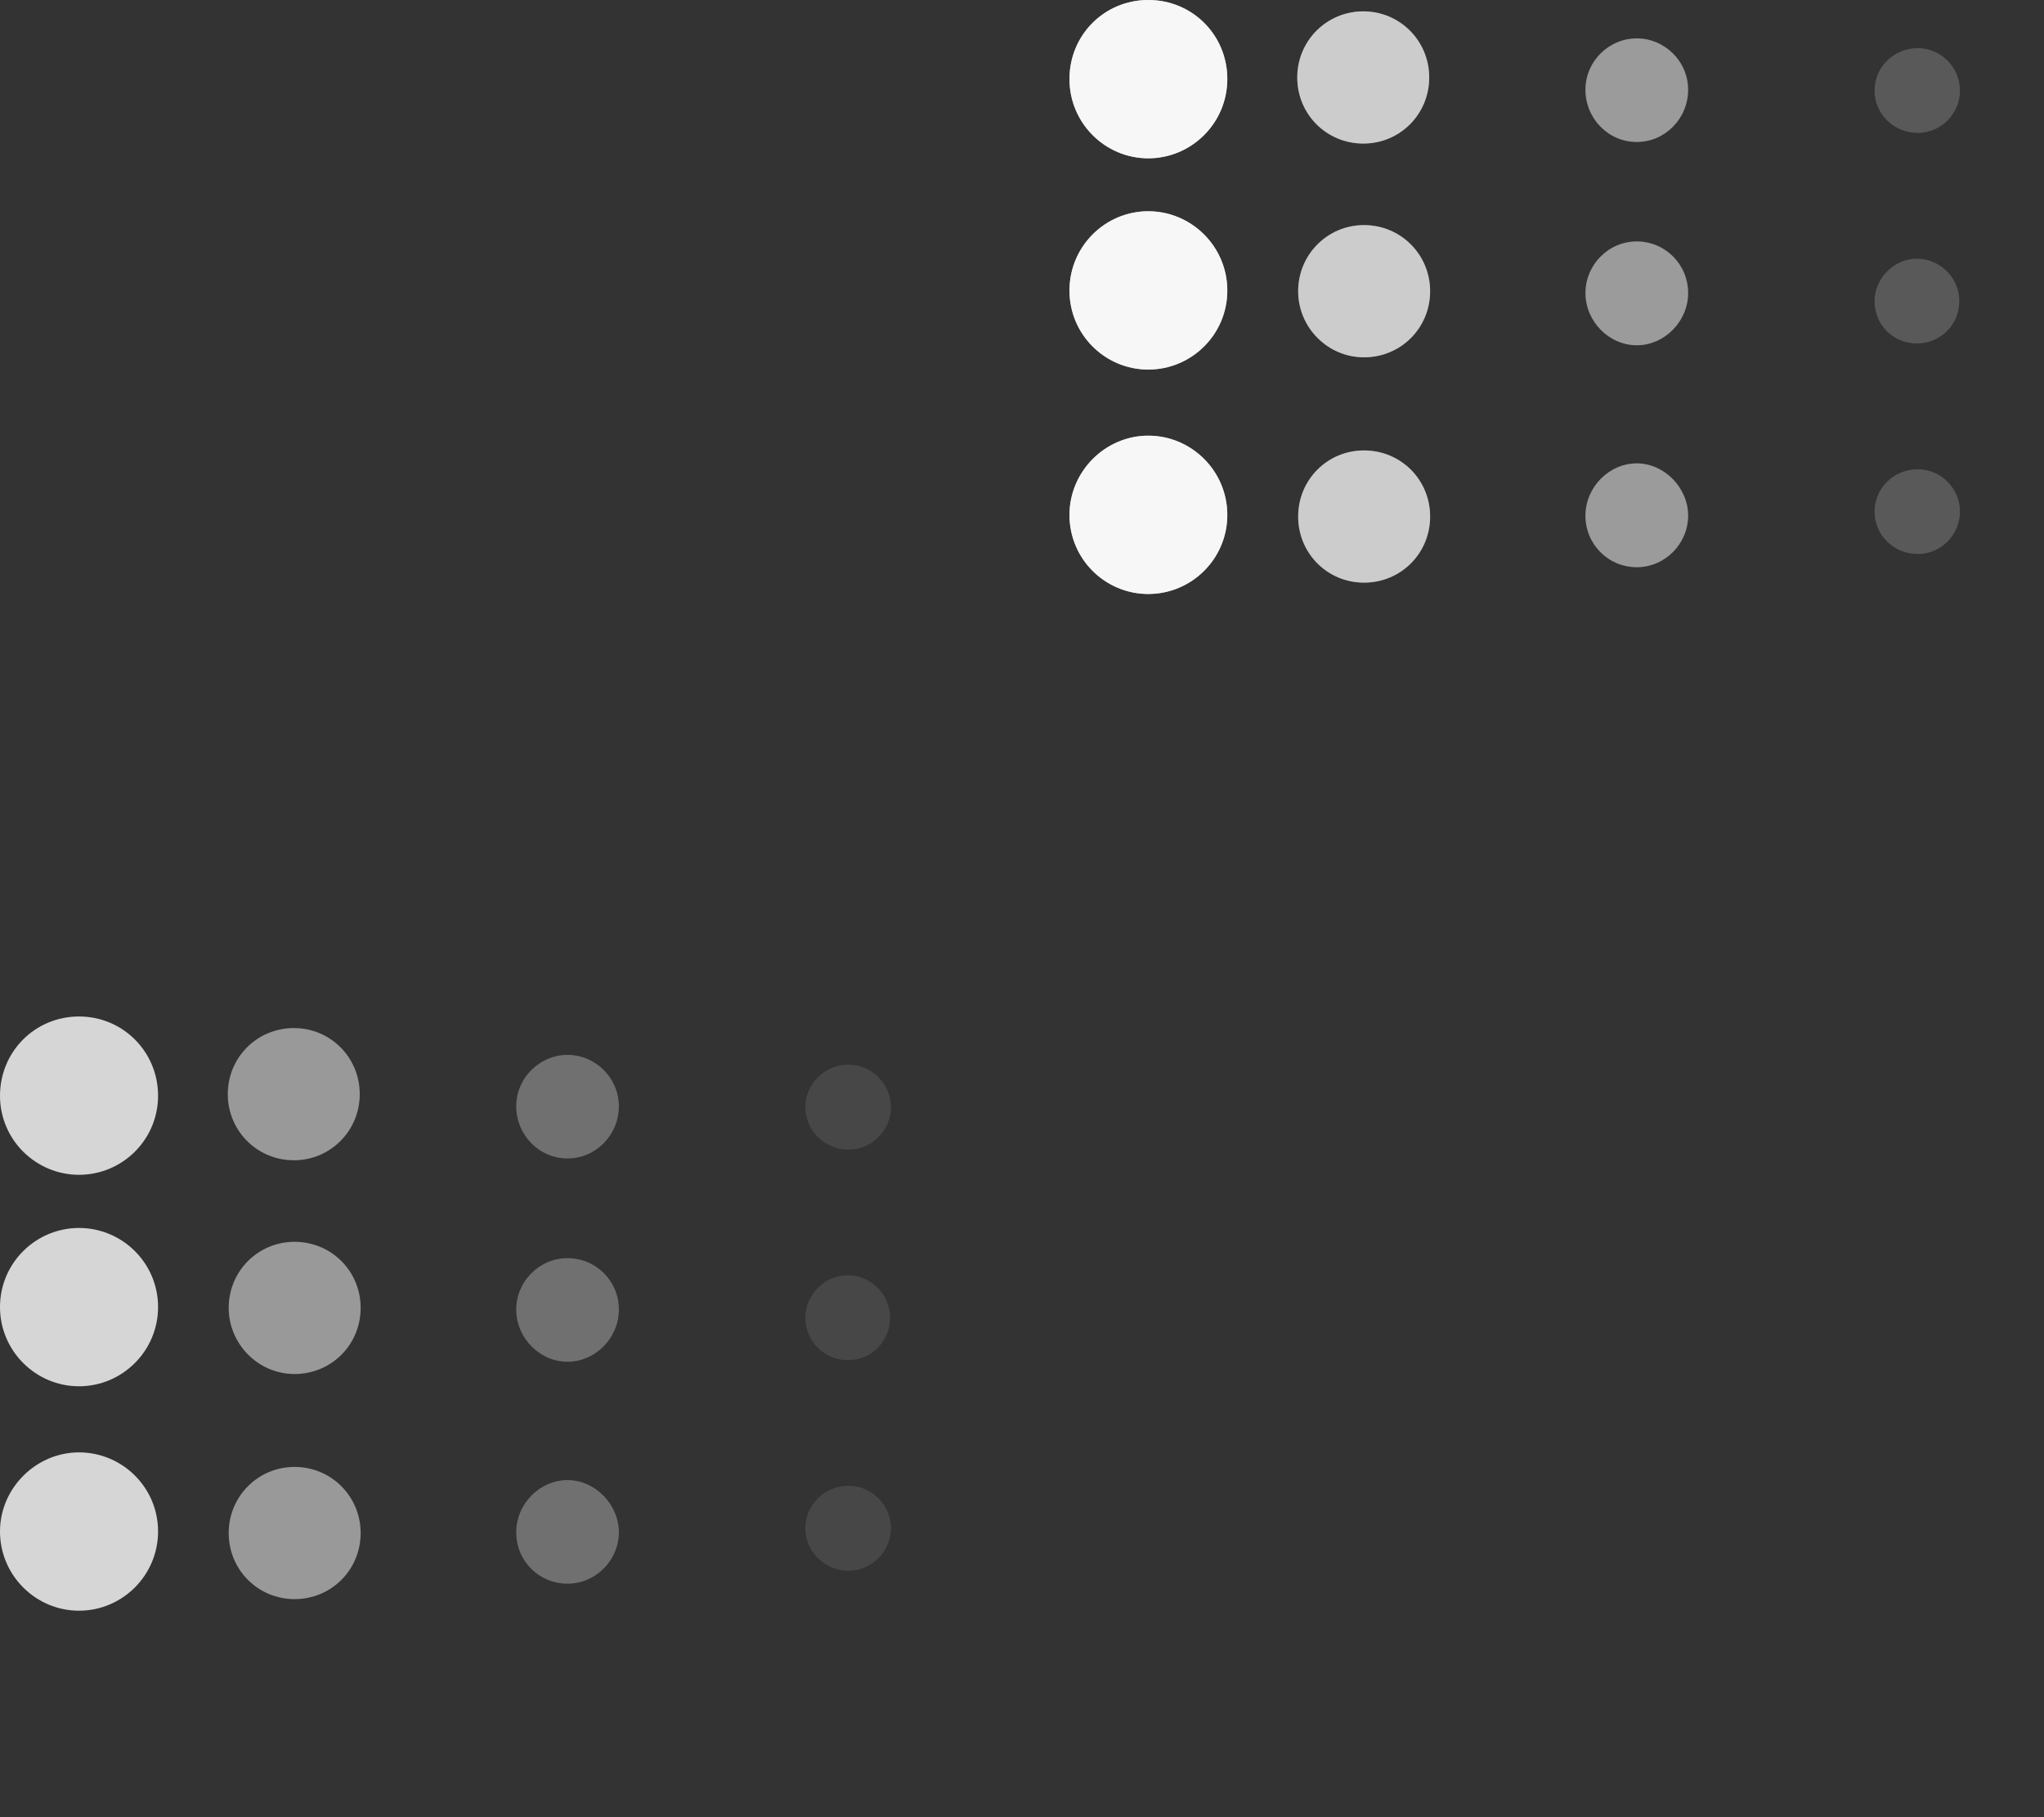 <?xml version="1.0" encoding="utf-8"?>
<svg xmlns="http://www.w3.org/2000/svg" fill="none" height="100%" overflow="visible" preserveAspectRatio="none" style="display: block;" viewBox="0 0 9 8" width="100%">
<rect x="0" y="0" width="9" height="8" fill="#333333" stroke="none"/>
<g id="Group 1000011007">
<g id="Vector" opacity="0.8">
<path d="M5.056 2.615C4.866 2.615 4.709 2.461 4.709 2.267C4.709 2.076 4.866 1.918 5.056 1.918C5.246 1.918 5.404 2.073 5.404 2.267C5.404 2.461 5.246 2.615 5.056 2.615Z" fill="white"/>
<path d="M5.056 1.627C4.866 1.627 4.709 1.473 4.709 1.279C4.709 1.085 4.866 0.93 5.056 0.93C5.246 0.93 5.404 1.085 5.404 1.279C5.404 1.473 5.246 1.627 5.056 1.627Z" fill="white"/>
<path d="M5.056 0.697C4.866 0.697 4.709 0.542 4.709 0.348C4.709 0.154 4.863 -6.70352e-05 5.056 -6.70352e-05C5.25 -6.70352e-05 5.404 0.154 5.404 0.348C5.404 0.542 5.246 0.697 5.056 0.697Z" fill="white"/>
</g>
<g id="Vector_2" opacity="0.5">
<path d="M6.006 2.565C5.845 2.565 5.716 2.436 5.716 2.274C5.716 2.112 5.845 1.983 6.006 1.983C6.168 1.983 6.297 2.112 6.297 2.274C6.297 2.436 6.168 2.565 6.006 2.565Z" fill="white"/>
<path d="M6.006 1.573C5.845 1.573 5.716 1.441 5.716 1.282C5.716 1.121 5.845 0.991 6.006 0.991C6.168 0.991 6.297 1.121 6.297 1.282C6.297 1.444 6.168 1.573 6.006 1.573Z" fill="white"/>
<path d="M6.003 0.632C5.841 0.632 5.712 0.503 5.712 0.341C5.712 0.18 5.841 0.05 6.003 0.05C6.164 0.05 6.293 0.18 6.293 0.341C6.293 0.503 6.164 0.632 6.003 0.632Z" fill="white"/>
</g>
<g id="Vector_3" opacity="0.3">
<path d="M7.207 2.497C7.081 2.497 6.981 2.396 6.981 2.27C6.981 2.145 7.085 2.04 7.207 2.04C7.329 2.04 7.433 2.148 7.433 2.27C7.433 2.393 7.332 2.497 7.207 2.497Z" fill="white"/>
<path d="M7.207 1.52C7.085 1.52 6.981 1.415 6.981 1.29C6.981 1.167 7.081 1.063 7.207 1.063C7.332 1.063 7.433 1.164 7.433 1.29C7.433 1.415 7.329 1.52 7.207 1.52Z" fill="white"/>
<path d="M7.207 0.625C7.081 0.625 6.981 0.521 6.981 0.395C6.981 0.269 7.085 0.169 7.207 0.169C7.329 0.169 7.433 0.269 7.433 0.395C7.433 0.521 7.332 0.625 7.207 0.625Z" fill="white"/>
</g>
<g id="Vector_4" opacity="0.1">
<path d="M8.444 2.439C8.34 2.439 8.254 2.357 8.254 2.252C8.254 2.148 8.34 2.066 8.444 2.066C8.548 2.066 8.63 2.152 8.63 2.252C8.63 2.353 8.548 2.439 8.444 2.439Z" fill="white"/>
<path d="M8.44 1.512C8.336 1.512 8.254 1.43 8.254 1.326C8.254 1.225 8.34 1.139 8.44 1.139C8.541 1.139 8.627 1.221 8.627 1.326C8.627 1.43 8.544 1.512 8.44 1.512Z" fill="white"/>
<path d="M8.444 0.585C8.34 0.585 8.254 0.503 8.254 0.399C8.254 0.294 8.34 0.212 8.444 0.212C8.548 0.212 8.63 0.298 8.63 0.399C8.63 0.499 8.548 0.585 8.444 0.585Z" fill="white"/>
</g>
<g id="Vector_5" opacity="0.8">
<path d="M5.056 2.615C4.866 2.615 4.709 2.461 4.709 2.267C4.709 2.076 4.866 1.918 5.056 1.918C5.246 1.918 5.404 2.073 5.404 2.267C5.404 2.461 5.246 2.615 5.056 2.615Z" fill="white"/>
<path d="M5.056 1.627C4.866 1.627 4.709 1.473 4.709 1.279C4.709 1.085 4.866 0.93 5.056 0.93C5.246 0.93 5.404 1.085 5.404 1.279C5.404 1.473 5.246 1.627 5.056 1.627Z" fill="white"/>
<path d="M5.056 0.697C4.866 0.697 4.709 0.542 4.709 0.348C4.709 0.154 4.863 -6.70352e-05 5.056 -6.70352e-05C5.25 -6.70352e-05 5.404 0.154 5.404 0.348C5.404 0.542 5.246 0.697 5.056 0.697Z" fill="white"/>
</g>
<g id="Vector_6" opacity="0.5">
<path d="M6.006 2.565C5.845 2.565 5.716 2.436 5.716 2.274C5.716 2.112 5.845 1.983 6.006 1.983C6.168 1.983 6.297 2.112 6.297 2.274C6.297 2.436 6.168 2.565 6.006 2.565Z" fill="white"/>
<path d="M6.006 1.573C5.845 1.573 5.716 1.441 5.716 1.282C5.716 1.121 5.845 0.991 6.006 0.991C6.168 0.991 6.297 1.121 6.297 1.282C6.297 1.444 6.168 1.573 6.006 1.573Z" fill="white"/>
<path d="M6.003 0.632C5.841 0.632 5.712 0.503 5.712 0.341C5.712 0.18 5.841 0.05 6.003 0.05C6.164 0.05 6.293 0.18 6.293 0.341C6.293 0.503 6.164 0.632 6.003 0.632Z" fill="white"/>
</g>
<g id="Vector_7" opacity="0.3">
<path d="M7.207 2.497C7.081 2.497 6.981 2.396 6.981 2.27C6.981 2.145 7.085 2.04 7.207 2.04C7.329 2.04 7.433 2.148 7.433 2.27C7.433 2.393 7.332 2.497 7.207 2.497Z" fill="white"/>
<path d="M7.207 1.52C7.085 1.52 6.981 1.415 6.981 1.29C6.981 1.167 7.081 1.063 7.207 1.063C7.332 1.063 7.433 1.164 7.433 1.29C7.433 1.415 7.329 1.52 7.207 1.52Z" fill="white"/>
<path d="M7.207 0.625C7.081 0.625 6.981 0.521 6.981 0.395C6.981 0.269 7.085 0.169 7.207 0.169C7.329 0.169 7.433 0.269 7.433 0.395C7.433 0.521 7.332 0.625 7.207 0.625Z" fill="white"/>
</g>
<g id="Vector_8" opacity="0.1">
<path d="M8.444 2.439C8.34 2.439 8.254 2.357 8.254 2.252C8.254 2.148 8.34 2.066 8.444 2.066C8.548 2.066 8.63 2.152 8.63 2.252C8.63 2.353 8.548 2.439 8.444 2.439Z" fill="white"/>
<path d="M8.44 1.512C8.336 1.512 8.254 1.43 8.254 1.326C8.254 1.225 8.34 1.139 8.44 1.139C8.541 1.139 8.627 1.221 8.627 1.326C8.627 1.43 8.544 1.512 8.44 1.512Z" fill="white"/>
<path d="M8.444 0.585C8.34 0.585 8.254 0.503 8.254 0.399C8.254 0.294 8.34 0.212 8.444 0.212C8.548 0.212 8.63 0.298 8.63 0.399C8.63 0.499 8.548 0.585 8.444 0.585Z" fill="white"/>
</g>
<g id="Vector_9" opacity="0.8">
<path d="M0.348 7.091C0.158 7.091 0 6.936 0 6.742C0 6.552 0.158 6.394 0.348 6.394C0.538 6.394 0.696 6.548 0.696 6.742C0.696 6.936 0.538 7.091 0.348 7.091Z" fill="white"/>
<path d="M0.348 6.103C0.158 6.103 0 5.948 0 5.754C0 5.56 0.158 5.406 0.348 5.406C0.538 5.406 0.696 5.56 0.696 5.754C0.696 5.948 0.538 6.103 0.348 6.103Z" fill="white"/>
<path d="M0.348 5.172C0.158 5.172 0 5.018 0 4.824C0 4.63 0.154 4.475 0.348 4.475C0.541 4.475 0.696 4.63 0.696 4.824C0.696 5.018 0.538 5.172 0.348 5.172Z" fill="white"/>
</g>
<g id="Vector_10" opacity="0.5">
<path d="M1.297 7.04C1.136 7.04 1.007 6.911 1.007 6.749C1.007 6.588 1.136 6.458 1.297 6.458C1.459 6.458 1.588 6.588 1.588 6.749C1.588 6.911 1.459 7.04 1.297 7.04Z" fill="white"/>
<path d="M1.297 6.049C1.136 6.049 1.007 5.916 1.007 5.758C1.007 5.596 1.136 5.467 1.297 5.467C1.459 5.467 1.588 5.596 1.588 5.758C1.588 5.92 1.459 6.049 1.297 6.049Z" fill="white"/>
<path d="M1.294 5.108C1.132 5.108 1.003 4.978 1.003 4.817C1.003 4.655 1.132 4.526 1.294 4.526C1.455 4.526 1.584 4.655 1.584 4.817C1.584 4.978 1.455 5.108 1.294 5.108Z" fill="white"/>
</g>
<g id="Vector_11" opacity="0.3">
<path d="M2.499 6.972C2.373 6.972 2.273 6.872 2.273 6.746C2.273 6.62 2.377 6.516 2.499 6.516C2.621 6.516 2.725 6.624 2.725 6.746C2.725 6.868 2.624 6.972 2.499 6.972Z" fill="white"/>
<path d="M2.499 5.995C2.377 5.995 2.273 5.891 2.273 5.765C2.273 5.643 2.373 5.539 2.499 5.539C2.624 5.539 2.725 5.639 2.725 5.765C2.725 5.891 2.621 5.995 2.499 5.995Z" fill="white"/>
<path d="M2.499 5.1C2.373 5.1 2.273 4.996 2.273 4.87C2.273 4.745 2.377 4.644 2.499 4.644C2.621 4.644 2.725 4.745 2.725 4.87C2.725 4.996 2.624 5.1 2.499 5.1Z" fill="white"/>
</g>
<g id="Vector_12" opacity="0.1">
<path d="M3.736 6.915C3.632 6.915 3.546 6.832 3.546 6.728C3.546 6.624 3.632 6.541 3.736 6.541C3.84 6.541 3.923 6.627 3.923 6.728C3.923 6.828 3.84 6.915 3.736 6.915Z" fill="white"/>
<path d="M3.733 5.988C3.629 5.988 3.546 5.905 3.546 5.801C3.546 5.7 3.632 5.614 3.733 5.614C3.833 5.614 3.919 5.697 3.919 5.801C3.919 5.905 3.837 5.988 3.733 5.988Z" fill="white"/>
<path d="M3.736 5.061C3.632 5.061 3.546 4.978 3.546 4.874C3.546 4.77 3.632 4.687 3.736 4.687C3.84 4.687 3.923 4.774 3.923 4.874C3.923 4.975 3.84 5.061 3.736 5.061Z" fill="white"/>
</g>
</g>
</svg>